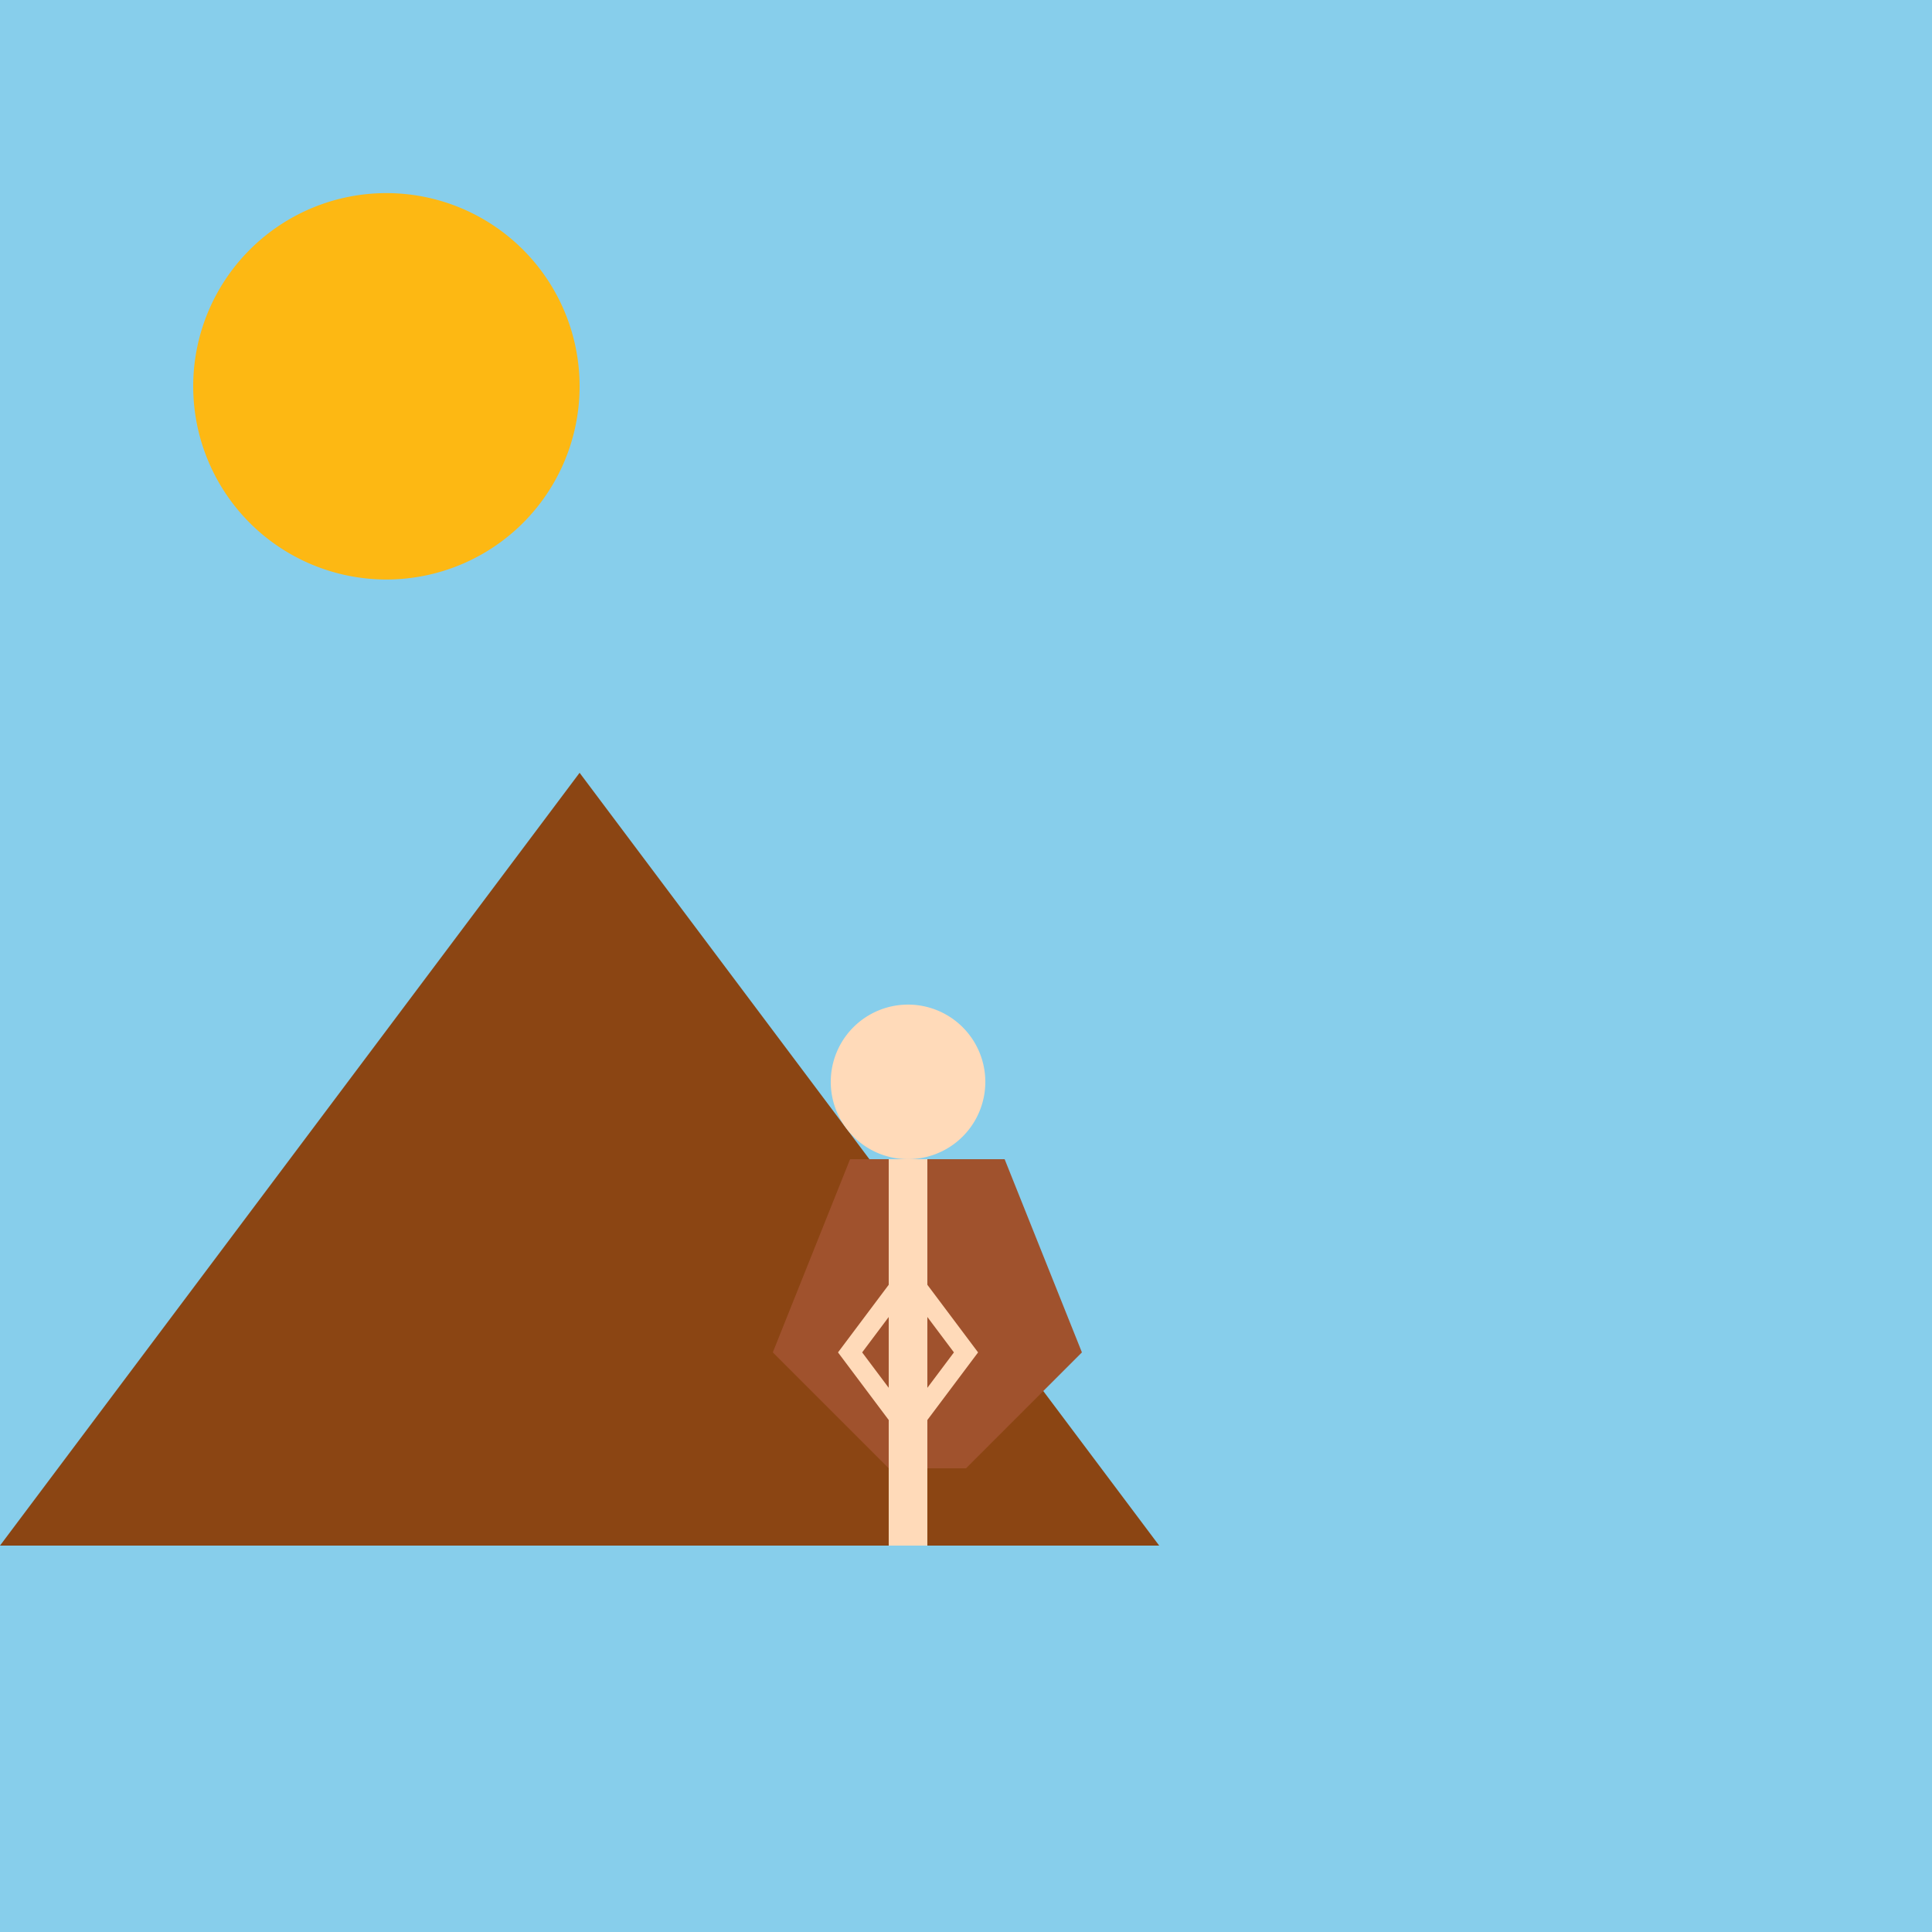 <!--

Generated by DrawGPT.
Free, open source, AI generated images in SVG, PNG, and HTML Canvas format.
https://drawgpt.ai

Created: 2023-09-26T04:54:36.903Z
Link: https://drawgpt.ai/prompt/25222/

-->
<svg xmlns="http://www.w3.org/2000/svg" xmlns:xlink="http://www.w3.org/1999/xlink" width="500" height="500"><defs/><g><rect fill="#87CEEB" stroke="none" x="0" y="0" width="512" height="512"/><path fill="#FDB813" stroke="none" paint-order="stroke fill markers" d=" M 150 100 A 50 50 0 1 1 150 99.95"/><path fill="#8B4513" stroke="none" paint-order="stroke fill markers" d=" M 0 400 L 150 200 L 300 400"/><path fill="#A0522D" stroke="none" paint-order="stroke fill markers" d=" M 200 350 L 220 300 L 260 300 L 280 350 L 250 380 L 230 380"/><path fill="#FFDAB9" stroke="none" paint-order="stroke fill markers" d=" M 255 280 A 20 20 0 1 1 255 279.98"/><path fill="none" stroke="#FFDAB9" paint-order="fill stroke markers" d=" M 235 300 L 235 400" stroke-miterlimit="10" stroke-width="10" stroke-dasharray=""/><path fill="none" stroke="#FFDAB9" paint-order="fill stroke markers" d=" M 235 330 L 250 350 L 235 370 L 220 350 Z" stroke-miterlimit="10" stroke-width="5" stroke-dasharray=""/></g></svg>